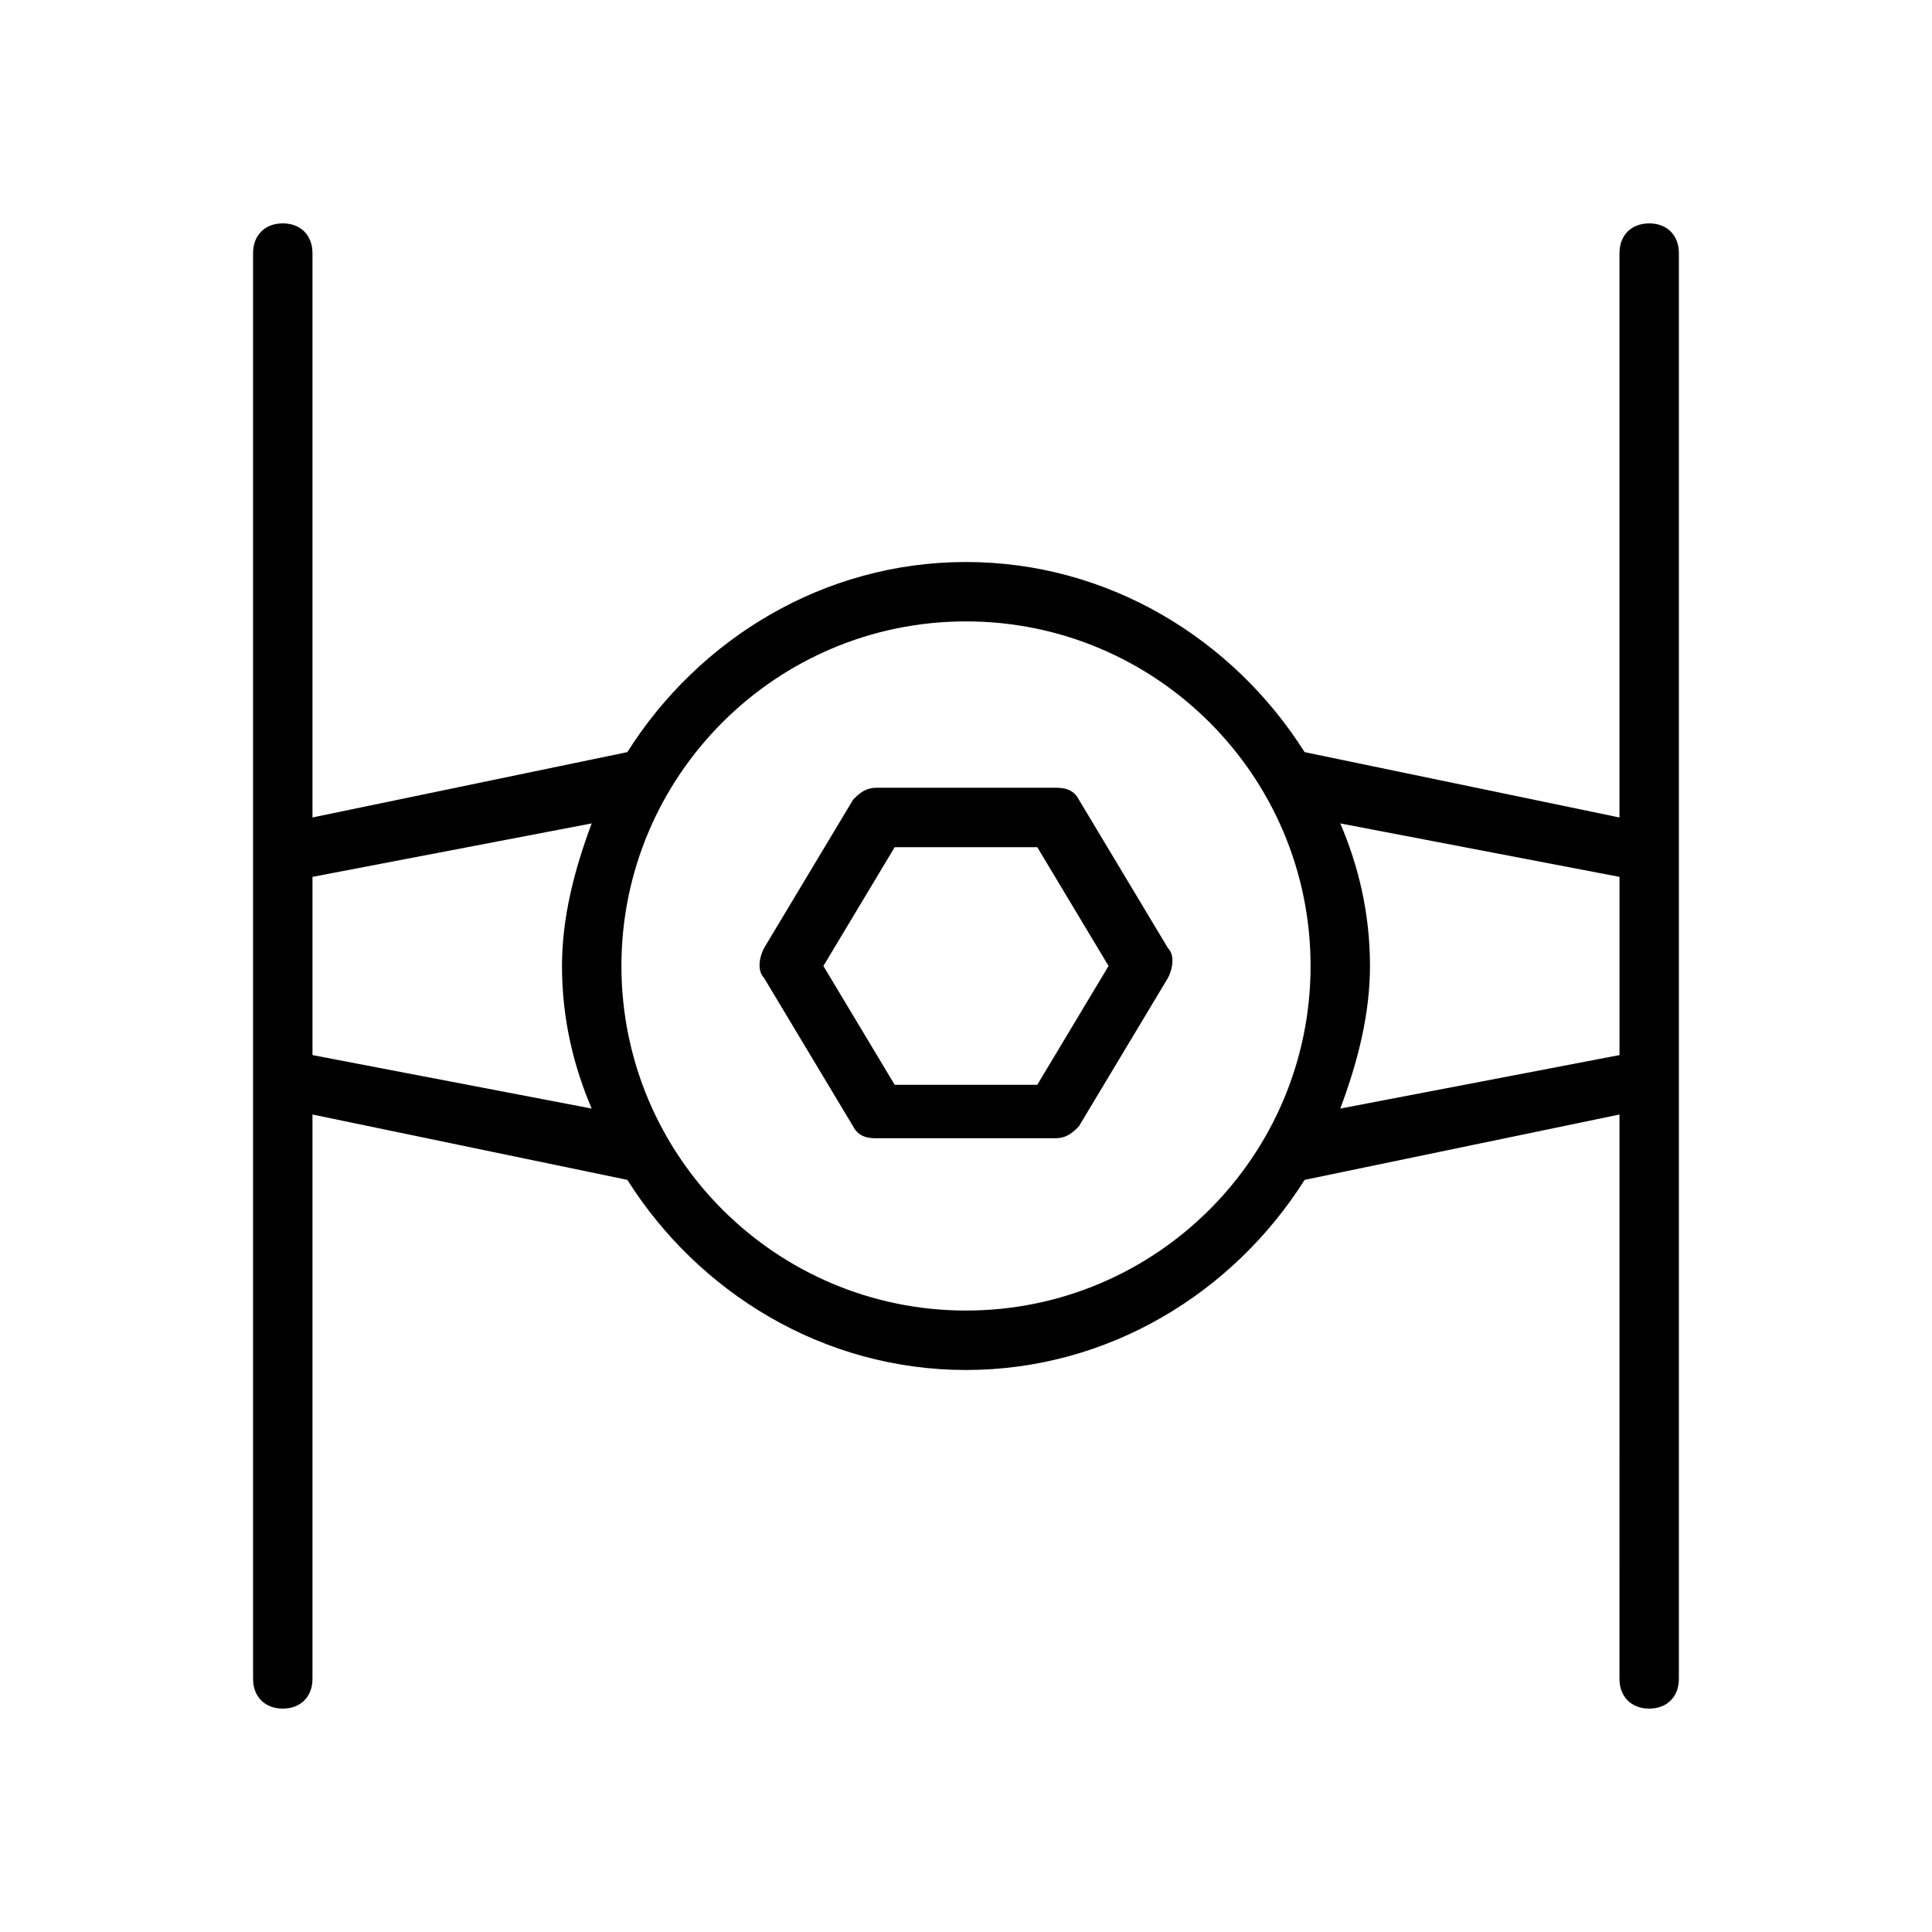 <?xml version="1.0" encoding="UTF-8"?>
<!-- Uploaded to: SVG Repo, www.svgrepo.com, Generator: SVG Repo Mixer Tools -->
<svg fill="#000000" width="800px" height="800px" version="1.1" viewBox="144 144 512 512" xmlns="http://www.w3.org/2000/svg">
 <g>
  <path d="m581.05 203.2c-4.723 0-7.871 3.148-7.871 7.871v149.57l-83.445-17.32c-18.895-29.914-51.957-50.383-89.742-50.383s-70.848 20.469-89.742 50.383l-83.441 17.316v-149.57c0-4.723-3.148-7.871-7.871-7.871s-7.871 3.148-7.871 7.871v377.86c0 4.723 3.148 7.871 7.871 7.871 4.723 0.004 7.871-3.148 7.871-7.871v-149.57l83.445 17.32c18.895 29.914 51.957 50.383 89.742 50.383s70.848-20.469 89.742-50.383l83.445-17.32-0.004 149.57c0 4.723 3.148 7.871 7.871 7.871 4.723 0.004 7.871-3.148 7.871-7.871v-377.86c0-4.723-3.148-7.871-7.871-7.871zm-354.24 220.41v-47.23l73.996-14.168c-4.723 12.594-7.871 25.191-7.871 37.785 0 14.168 3.148 26.766 7.871 37.785zm173.19 67.699c-50.383 0-91.316-40.934-91.316-91.316 0-50.383 40.934-91.316 91.316-91.316s91.316 40.934 91.316 91.316c-0.004 50.383-40.938 91.316-91.316 91.316zm99.188-53.527c4.723-12.594 7.871-25.191 7.871-37.785 0-14.168-3.148-26.766-7.871-37.785l73.996 14.168v47.23z"/>
  <path d="m429.91 355.91c-1.574-3.148-4.723-3.148-6.297-3.148h-47.23c-3.148 0-4.723 1.574-6.297 3.148l-23.617 39.359c-1.574 3.148-1.574 6.297 0 7.871l23.617 39.359c1.574 3.148 4.723 3.148 6.297 3.148h47.23c3.148 0 4.723-1.574 6.297-3.148l23.617-39.359c1.574-3.148 1.574-6.297 0-7.871zm-11.023 75.574h-37.785l-18.895-31.488 18.895-31.488h37.785l18.895 31.488z"/>
 </g>
</svg>